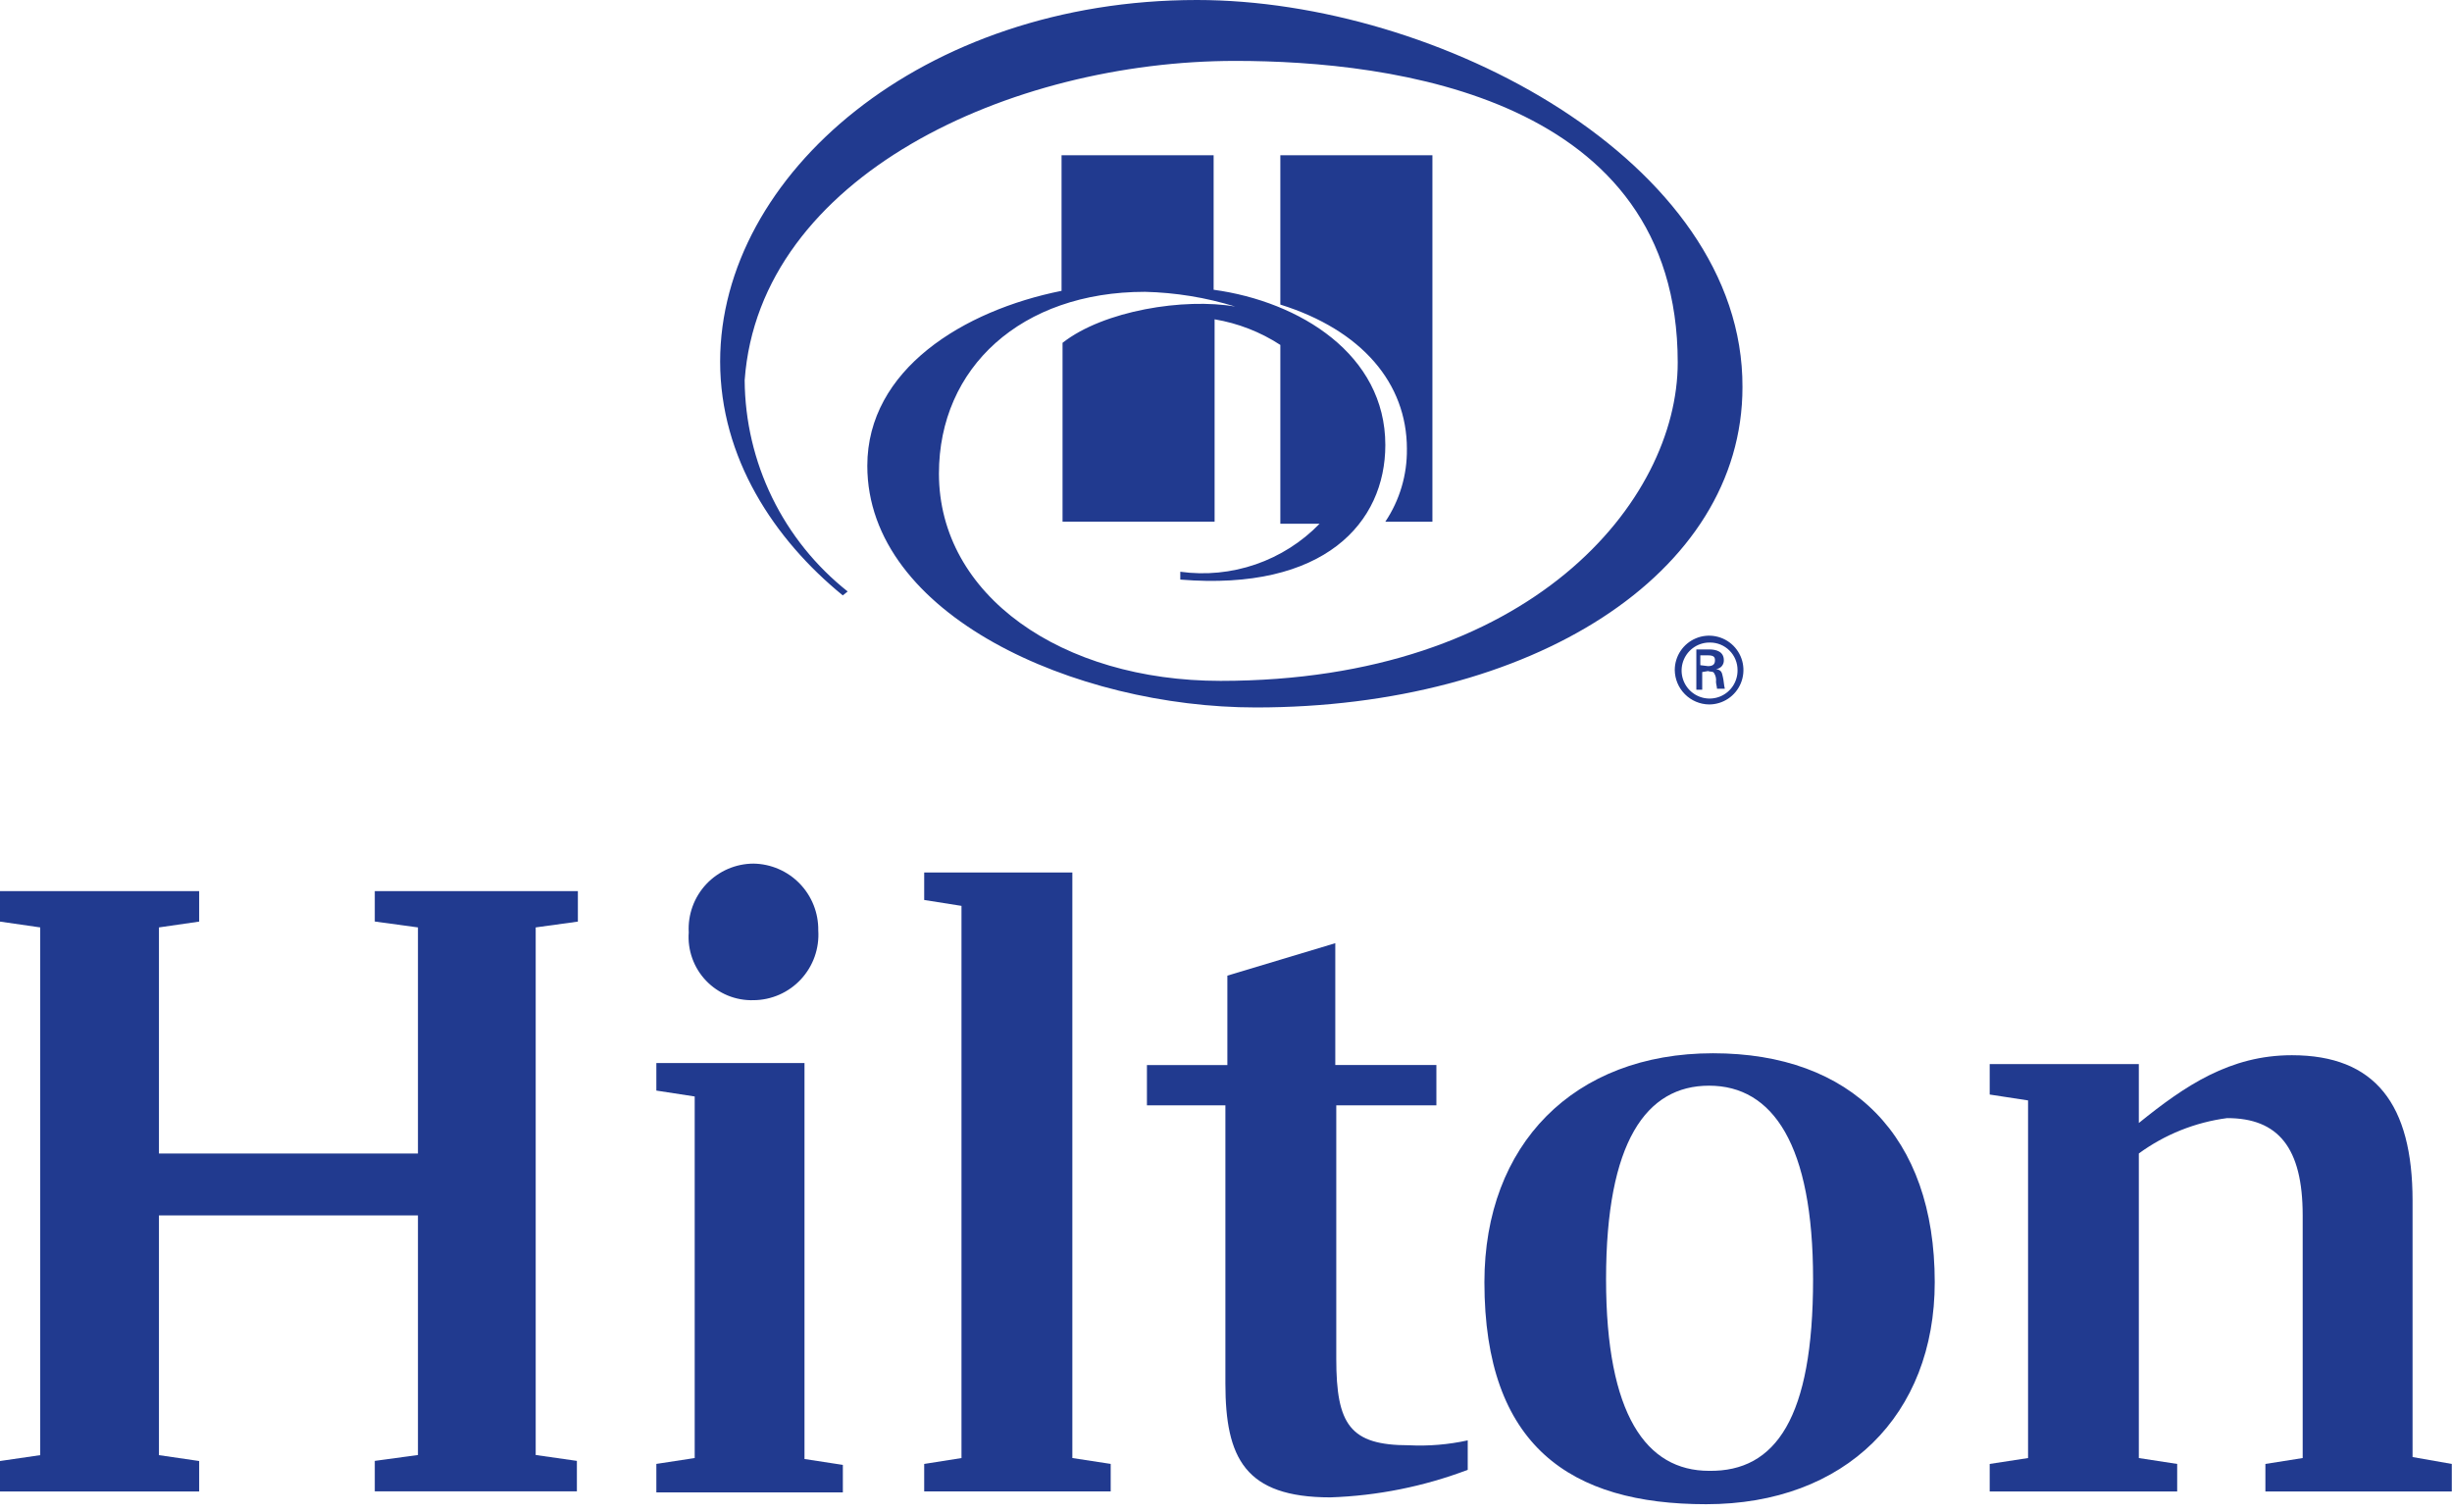 <svg width="154" height="95" viewBox="0 0 154 95" fill="none" xmlns="http://www.w3.org/2000/svg">
<path d="M88.362 28.207C88.362 24.072 85.529 20.738 80.413 19.134V9.753H89.964V32.775H87.006C87.909 31.425 88.382 29.832 88.361 28.207H88.362ZM75.175 0C57.922 0 45.229 10.99 45.229 22.714C45.229 28.762 48.618 33.886 52.932 37.404L53.239 37.157C51.238 35.572 49.617 33.557 48.497 31.261C47.377 28.964 46.787 26.445 46.769 23.889C47.693 11.049 63.468 3.826 77.58 3.826C87.501 3.826 105.371 6.105 105.371 22.776C105.371 31.479 96.128 42.774 76.656 42.774C66.674 42.774 58.971 37.404 58.971 29.751C58.971 23.085 64.148 18.333 71.911 18.333C73.834 18.379 75.742 18.691 77.58 19.259C74.375 18.704 69.323 19.505 66.734 21.537V32.771H76.284V20.06C77.757 20.307 79.162 20.854 80.413 21.669V32.902H82.878C81.758 34.057 80.382 34.931 78.863 35.455C77.343 35.979 75.721 36.138 74.129 35.918V36.411C83.187 37.152 87.007 32.831 87.007 27.955C87.007 22.277 81.646 18.944 76.223 18.203V9.753H66.672V18.271C60.511 19.505 54.472 23.208 54.472 29.261C54.472 38.642 67.535 44.444 78.874 44.444C96.133 44.444 109.437 36.112 109.437 24.322C109.498 10.123 90.273 0 75.175 0Z" fill="#213A8F"/>
<path d="M105.185 42.094C105.185 41.667 105.311 41.249 105.548 40.894C105.785 40.539 106.122 40.262 106.516 40.099C106.91 39.935 107.344 39.892 107.762 39.976C108.181 40.059 108.565 40.265 108.867 40.567C109.168 40.869 109.374 41.254 109.457 41.673C109.54 42.092 109.497 42.526 109.334 42.921C109.171 43.316 108.895 43.653 108.54 43.891C108.185 44.128 107.768 44.255 107.342 44.255C106.772 44.248 106.227 44.018 105.824 43.614C105.421 43.211 105.192 42.665 105.185 42.094ZM109.128 42.094C109.128 41.867 109.084 41.642 108.997 41.432C108.911 41.222 108.784 41.032 108.623 40.871C108.463 40.71 108.273 40.583 108.063 40.496C107.853 40.41 107.629 40.365 107.402 40.366C107.052 40.359 106.708 40.458 106.414 40.649C106.121 40.84 105.891 41.115 105.754 41.438C105.617 41.76 105.58 42.117 105.647 42.461C105.714 42.805 105.882 43.121 106.129 43.369C106.377 43.617 106.692 43.785 107.036 43.852C107.38 43.919 107.735 43.882 108.058 43.745C108.38 43.608 108.654 43.378 108.845 43.084C109.035 42.789 109.134 42.445 109.128 42.094ZM106.909 42.218V43.329H106.54V40.798H107.343C107.774 40.798 108.267 40.922 108.267 41.478C108.273 41.616 108.224 41.751 108.133 41.855C108.041 41.958 107.913 42.022 107.775 42.033C108.144 42.094 108.144 42.279 108.206 42.526C108.267 42.773 108.267 43.019 108.329 43.267H107.837C107.837 43.144 107.775 42.959 107.775 42.836C107.801 42.642 107.757 42.445 107.652 42.281C107.59 42.157 107.406 42.219 107.283 42.157L106.913 42.219L106.909 42.218ZM107.279 41.848C107.648 41.848 107.71 41.663 107.71 41.478C107.71 41.293 107.648 41.17 107.279 41.17H106.79V41.788L107.283 41.849L107.279 41.848Z" fill="#213A8F"/>
<path d="M33.645 58.262V91.406L36.232 91.776V93.69H23.539V91.776L26.25 91.406V76.355H9.983V91.415L12.509 91.784V93.698H0V91.784L2.526 91.415V58.262L0 57.897V55.983H12.509V57.897L9.983 58.262V72.468H26.25V58.262L23.539 57.892V55.983H36.294V57.897L33.645 58.262Z" fill="#213A8F"/>
<path d="M50.527 91.658L52.936 92.028V93.757H41.223V91.966L43.631 91.597V68.883L41.223 68.513V66.784H50.527V91.658ZM51.392 58.452C51.429 59.011 51.351 59.572 51.164 60.1C50.977 60.628 50.683 61.112 50.302 61.523C49.922 61.933 49.461 62.261 48.949 62.487C48.436 62.712 47.884 62.831 47.324 62.834C46.77 62.85 46.218 62.75 45.705 62.539C45.192 62.328 44.729 62.011 44.346 61.61C43.962 61.209 43.667 60.731 43.48 60.208C43.292 59.686 43.216 59.129 43.257 58.575C43.226 58.02 43.308 57.465 43.498 56.943C43.688 56.421 43.983 55.943 44.363 55.539C44.744 55.135 45.203 54.812 45.712 54.591C46.221 54.371 46.769 54.256 47.324 54.254C47.866 54.262 48.402 54.377 48.9 54.593C49.398 54.808 49.848 55.119 50.226 55.509C50.604 55.899 50.901 56.359 51.101 56.864C51.301 57.369 51.4 57.909 51.392 58.452Z" fill="#213A8F"/>
<path d="M58.045 91.968L60.387 91.598V56.909L58.045 56.539V54.81H67.35V91.597L69.758 91.966V93.695H58.045V91.968Z" fill="#213A8F"/>
<path d="M83.926 66.907H90.214V69.439H83.926V85.363C83.926 89.499 84.789 90.795 88.486 90.795C89.726 90.857 90.969 90.753 92.182 90.487V92.339C89.421 93.385 86.506 93.969 83.555 94.068C78.194 94.068 76.962 91.599 76.962 86.909V69.439H72.034V66.909H77.086V61.291L83.864 59.253V66.907H83.926Z" fill="#213A8F"/>
<path d="M121.513 80.549C121.513 88.881 115.906 94.498 107.156 94.498C98.653 94.498 93.23 90.857 93.23 80.549C93.23 71.908 98.837 66.168 107.588 66.168C116.275 66.168 121.513 71.353 121.513 80.549ZM113.872 80.364C113.872 71.909 111.346 68.205 107.34 68.205C103.397 68.205 100.87 71.723 100.87 80.364C100.87 88.881 103.396 92.401 107.34 92.401C111.531 92.461 113.872 89.066 113.872 80.363V80.364Z" fill="#213A8F"/>
<path d="M153.987 91.968V93.697H142.28V91.968L144.622 91.598V76.352C144.622 72.093 143.081 70.242 139.877 70.242C137.872 70.505 135.964 71.269 134.331 72.464V91.598L136.74 91.968V93.697H124.965V91.968L127.374 91.598V69.131L124.965 68.761V66.847H134.331V70.55C137.228 68.205 140.062 66.291 143.943 66.291C149.181 66.291 151.523 69.374 151.523 75.426V91.535L153.987 91.968Z" fill="#213A8F"/>
</svg>
